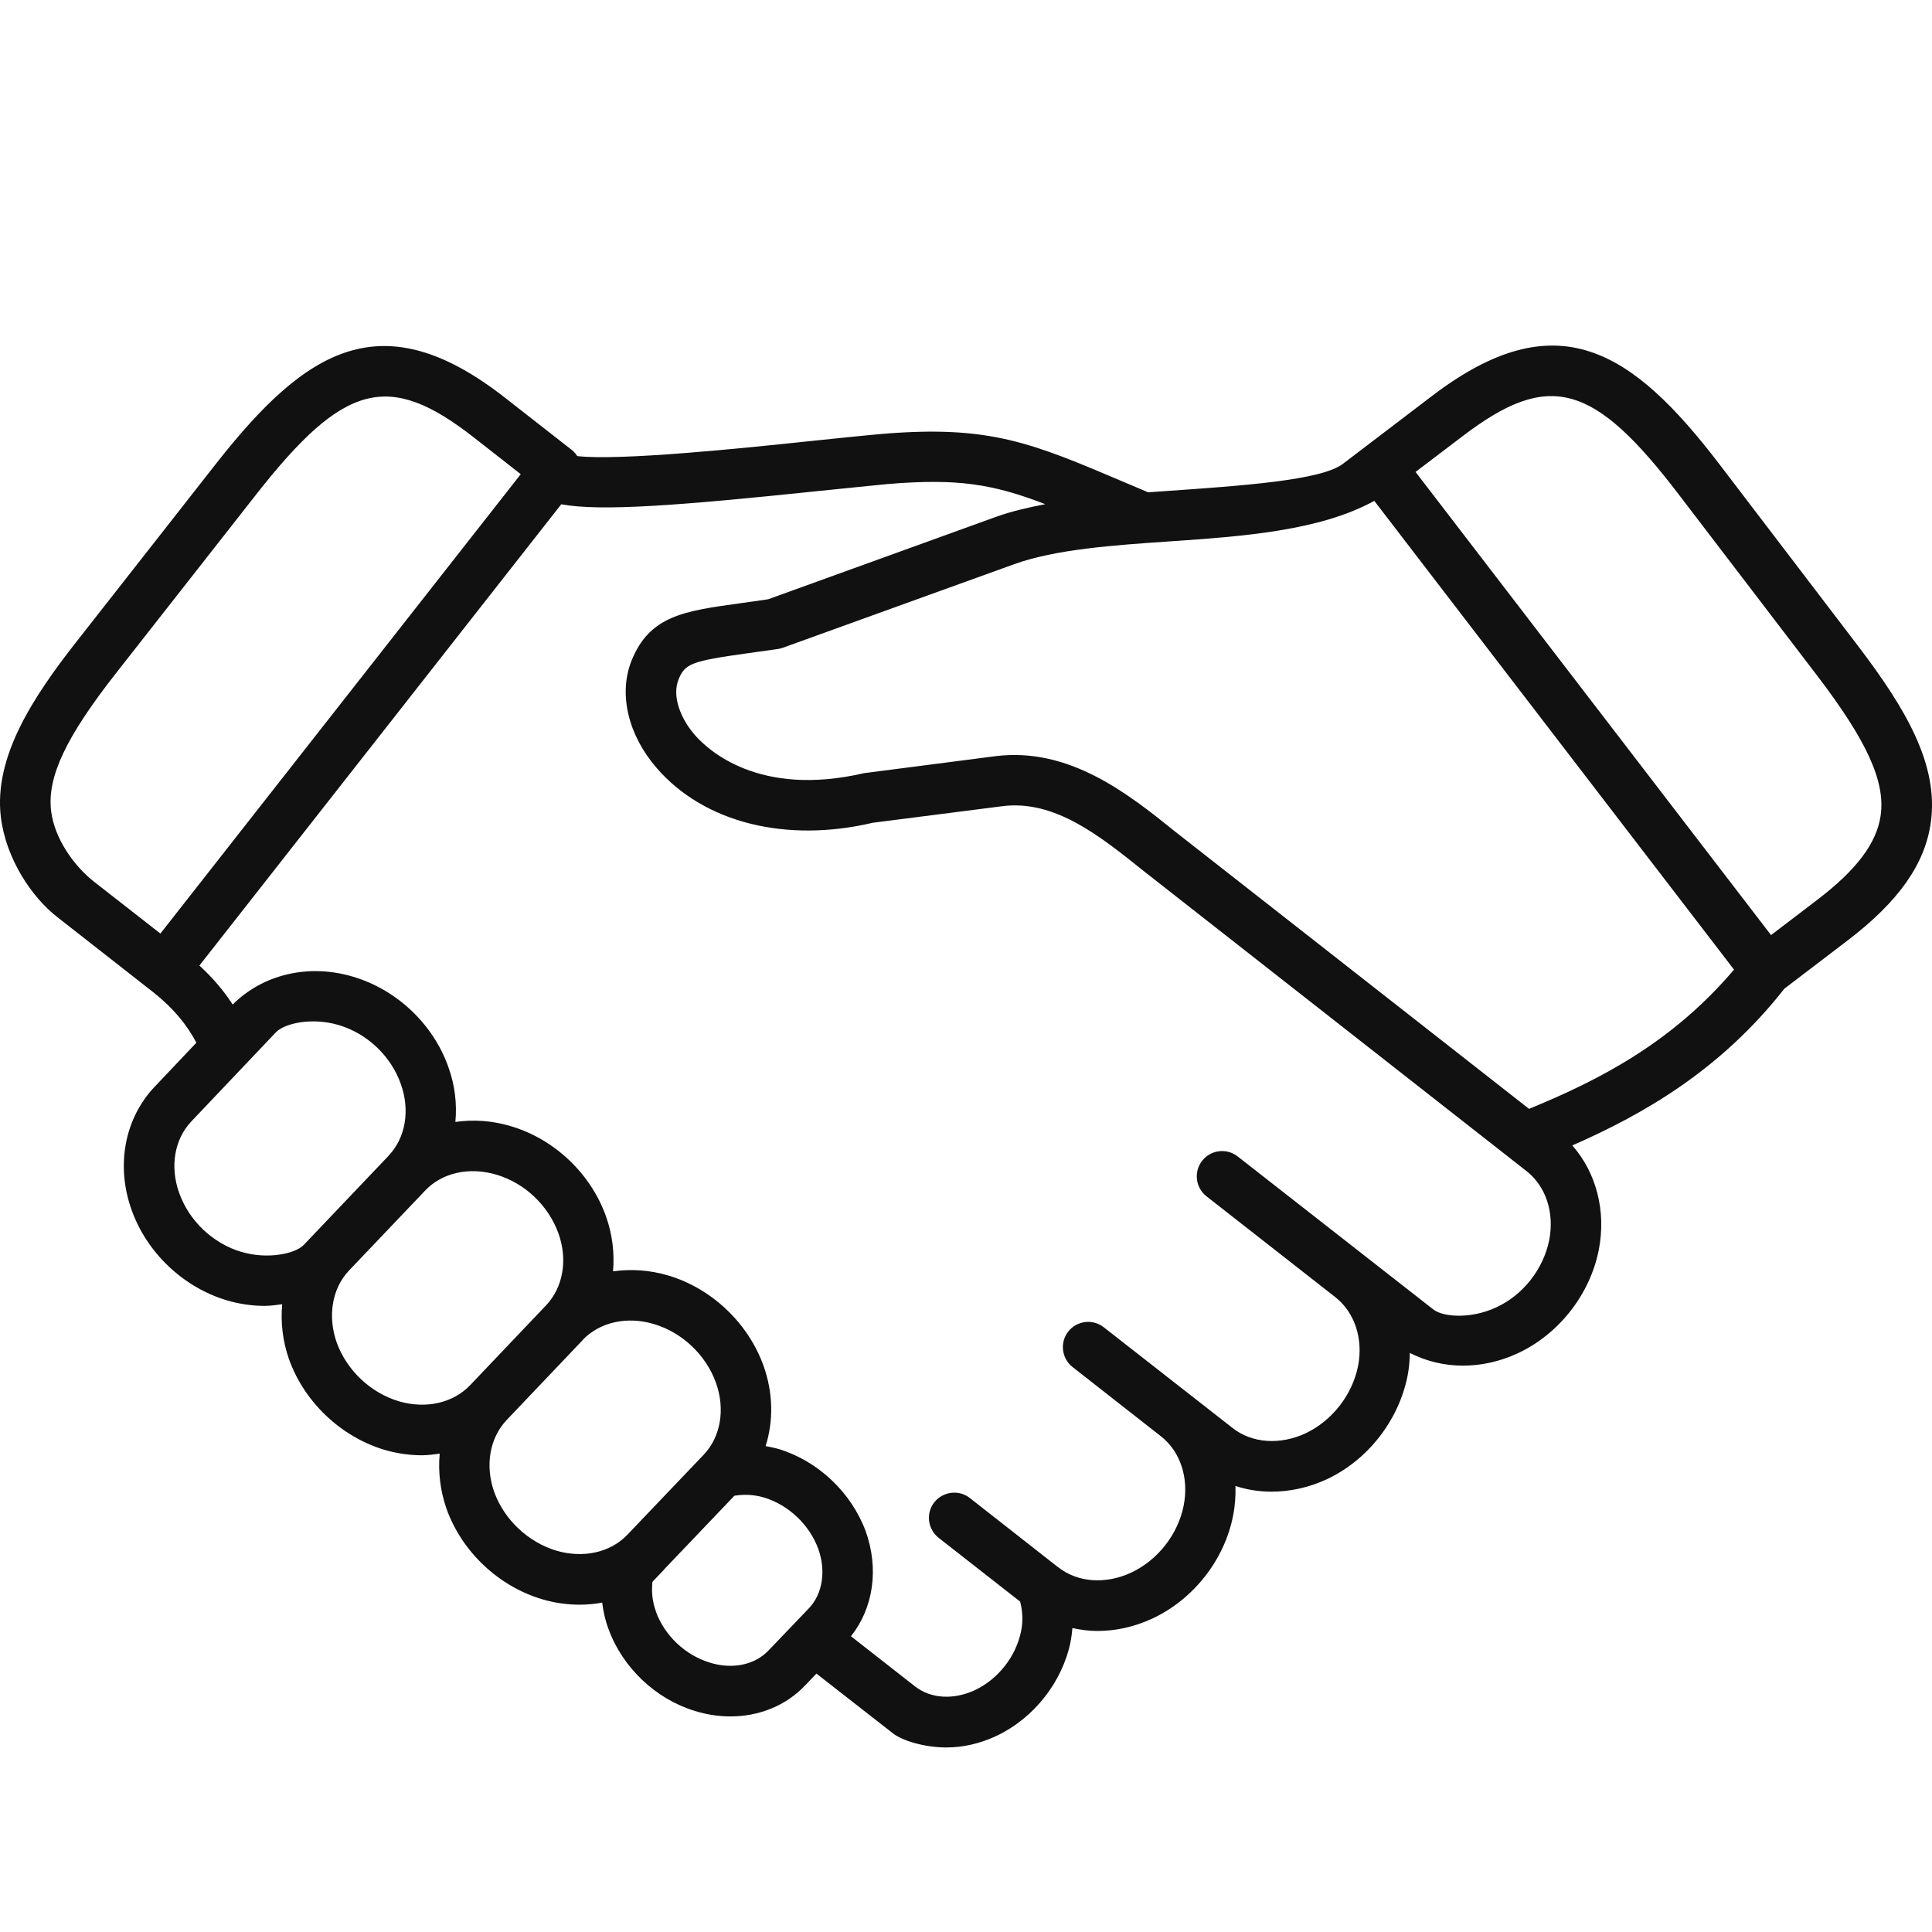 <?xml version="1.0" encoding="UTF-8"?> <svg xmlns="http://www.w3.org/2000/svg" width="48" height="48" viewBox="0 0 48 48" fill="none"> <g clip-path="url(#clip0_560_216)"> <path d="M42.727 11.545C40.542 8.683 38.673 7.481 35.584 9.833L33.36 11.527C32.825 11.933 30.865 12.068 28.968 12.2C28.821 12.21 28.673 12.222 28.525 12.231L27.937 11.982C25.64 11.005 24.596 10.561 21.944 10.778C21.409 10.825 20.808 10.889 20.176 10.954C18.452 11.137 15.413 11.451 14.344 11.332C14.309 11.285 14.275 11.235 14.225 11.194L12.551 9.885C9.496 7.491 7.609 8.668 5.382 11.502L1.906 15.935C0.82 17.318 -0.158 18.804 0.021 20.3C0.151 21.348 0.792 22.292 1.421 22.783L3.812 24.655C4.303 25.045 4.639 25.451 4.879 25.906L3.846 26.996C3.095 27.785 2.875 28.957 3.268 30.056C3.645 31.123 4.554 31.984 5.64 32.308C5.951 32.399 6.266 32.444 6.571 32.444C6.722 32.444 6.866 32.422 7.011 32.403C6.97 32.849 7.021 33.315 7.181 33.772C7.561 34.834 8.47 35.697 9.553 36.021C9.864 36.112 10.178 36.156 10.487 36.156C10.635 36.156 10.782 36.134 10.924 36.116C10.884 36.562 10.934 37.028 11.094 37.487C11.475 38.551 12.384 39.41 13.47 39.733C13.781 39.825 14.092 39.868 14.401 39.868C14.59 39.868 14.778 39.851 14.961 39.816C14.989 40.035 15.036 40.256 15.118 40.472C15.467 41.432 16.291 42.213 17.264 42.508C17.559 42.599 17.855 42.644 18.148 42.644C18.859 42.644 19.529 42.376 20.003 41.873H20.007V41.87L20.284 41.58L22.187 43.066C22.407 43.239 22.951 43.415 23.514 43.415C23.929 43.415 24.36 43.317 24.769 43.122C25.691 42.682 26.392 41.789 26.597 40.795C26.618 40.681 26.635 40.565 26.644 40.449C26.849 40.493 27.053 40.521 27.266 40.521C27.719 40.521 28.182 40.42 28.625 40.215C29.651 39.738 30.425 38.753 30.638 37.645C30.686 37.4 30.701 37.157 30.695 36.919C30.982 37.013 31.287 37.06 31.595 37.06C32.048 37.06 32.514 36.959 32.957 36.755C33.979 36.28 34.75 35.292 34.97 34.185C35.008 33.992 35.024 33.801 35.027 33.613C35.433 33.82 35.883 33.929 36.345 33.929C36.801 33.929 37.264 33.828 37.704 33.624C38.726 33.15 39.501 32.165 39.721 31.055C39.91 30.086 39.658 29.132 39.063 28.458C40.815 27.691 42.737 26.597 44.332 24.564L45.905 23.364C47.173 22.397 47.831 21.463 47.972 20.422C48.161 19.01 47.381 17.645 46.147 16.028L42.727 11.545ZM6.37 12.278C8.547 9.504 9.66 9.215 11.777 10.872L12.938 11.781L3.985 23.194L2.334 21.904C1.846 21.521 1.353 20.84 1.27 20.149C1.167 19.306 1.638 18.309 2.894 16.71L6.37 12.278ZM4.45 29.633C4.218 28.982 4.334 28.303 4.756 27.859L6.857 25.645C7.071 25.424 7.748 25.269 8.418 25.468C9.126 25.679 9.714 26.238 9.959 26.934C10.193 27.589 10.075 28.271 9.657 28.709V28.712L7.55 30.926C7.342 31.147 6.663 31.298 5.996 31.103C5.287 30.892 4.696 30.331 4.45 29.633ZM8.364 33.351C8.135 32.694 8.251 32.011 8.669 31.568L10.566 29.576C10.988 29.133 11.661 28.985 12.331 29.184C13.039 29.392 13.627 29.952 13.876 30.647C14.109 31.301 13.99 31.98 13.571 32.427L11.677 34.418C11.255 34.858 10.58 35.012 9.909 34.814C9.204 34.604 8.612 34.04 8.364 33.351ZM12.277 37.064C12.047 36.406 12.167 35.727 12.585 35.283L14.479 33.292V33.288C14.901 32.848 15.577 32.695 16.247 32.896C16.949 33.104 17.543 33.666 17.789 34.359C18.022 35.013 17.905 35.696 17.487 36.138L15.584 38.133C15.166 38.571 14.492 38.721 13.826 38.527C13.12 38.315 12.526 37.755 12.277 37.064ZM16.298 40.04C16.204 39.788 16.184 39.54 16.21 39.3L16.497 38.998C16.497 38.995 16.5 38.995 16.5 38.995V38.991L18.246 37.161C18.482 37.123 18.73 37.13 18.991 37.208C19.595 37.394 20.108 37.881 20.328 38.476C20.526 39.026 20.438 39.593 20.102 39.952L19.095 41.004C18.755 41.364 18.196 41.483 17.632 41.306C17.025 41.121 16.512 40.636 16.295 40.039H16.298V40.04H16.298ZM37.176 32.48C36.543 32.776 35.854 32.723 35.612 32.534L30.749 28.731C30.475 28.517 30.082 28.567 29.868 28.838C29.654 29.111 29.701 29.508 29.975 29.722L33.174 32.226C33.656 32.604 33.873 33.258 33.741 33.937C33.596 34.661 33.093 35.302 32.429 35.614C31.794 35.906 31.102 35.856 30.624 35.479L27.421 32.974C27.147 32.761 26.754 32.811 26.54 33.082C26.326 33.355 26.377 33.752 26.647 33.963L28.849 35.689C29.327 36.067 29.541 36.721 29.409 37.401C29.268 38.12 28.765 38.763 28.098 39.074C27.462 39.367 26.77 39.316 26.292 38.938C26.289 38.938 26.289 38.938 26.289 38.938L24.096 37.218C23.823 37.004 23.426 37.054 23.212 37.324C22.998 37.598 23.048 37.991 23.319 38.206L25.345 39.791C25.406 40.027 25.421 40.276 25.367 40.535C25.238 41.155 24.804 41.712 24.231 41.986C23.7 42.238 23.131 42.206 22.737 41.901L21.142 40.652C21.699 39.951 21.843 38.976 21.507 38.041C21.151 37.082 20.33 36.304 19.361 36.005C19.247 35.971 19.134 35.95 19.021 35.928C19.219 35.305 19.21 34.61 18.971 33.936C18.59 32.873 17.684 32.011 16.605 31.69C16.142 31.552 15.674 31.524 15.231 31.586C15.269 31.143 15.218 30.677 15.058 30.227C14.68 29.157 13.771 28.296 12.686 27.978C12.226 27.84 11.761 27.811 11.314 27.874C11.355 27.431 11.305 26.968 11.141 26.515C10.767 25.446 9.857 24.587 8.772 24.266C7.668 23.936 6.533 24.206 5.781 24.958C5.561 24.616 5.287 24.293 4.954 23.989L13.944 12.529C14.922 12.709 16.841 12.564 20.308 12.202C20.934 12.139 21.531 12.076 22.054 12.026C23.806 11.88 24.674 12.029 25.97 12.526C25.546 12.608 25.136 12.702 24.765 12.834L19.087 14.888C18.839 14.926 18.61 14.957 18.402 14.986C16.986 15.181 16.133 15.297 15.684 16.43C15.366 17.247 15.605 18.264 16.316 19.082C17.496 20.444 19.528 20.947 21.686 20.441L24.892 20.031C26.2 19.859 27.326 20.768 28.415 21.641L37.924 29.094C38.406 29.469 38.622 30.127 38.491 30.805C38.346 31.53 37.843 32.172 37.176 32.48ZM37.994 27.547L37.99 27.55L29.201 20.665C28.031 19.721 26.566 18.557 24.731 18.787L21.466 19.209C18.859 19.816 17.591 18.636 17.264 18.262C16.868 17.803 16.707 17.265 16.855 16.89C17.016 16.485 17.176 16.425 18.573 16.23C18.805 16.198 19.057 16.164 19.337 16.123C19.378 16.113 19.419 16.106 19.456 16.091L25.194 14.018C26.226 13.646 27.664 13.546 29.054 13.451C30.894 13.325 32.785 13.189 34.144 12.444L43.081 24.09C41.542 25.905 39.733 26.834 37.994 27.547ZM45.143 22.361L44.001 23.232L35.169 11.725L36.342 10.834C38.484 9.202 39.595 9.507 41.727 12.31L45.147 16.786C46.383 18.406 46.839 19.41 46.726 20.249C46.632 20.941 46.129 21.611 45.143 22.361Z" fill="#111111"></path> </g> <defs> <clipPath id="clip0_560_216"> <rect width="48" height="48" fill="white"></rect> </clipPath> </defs> </svg> 
